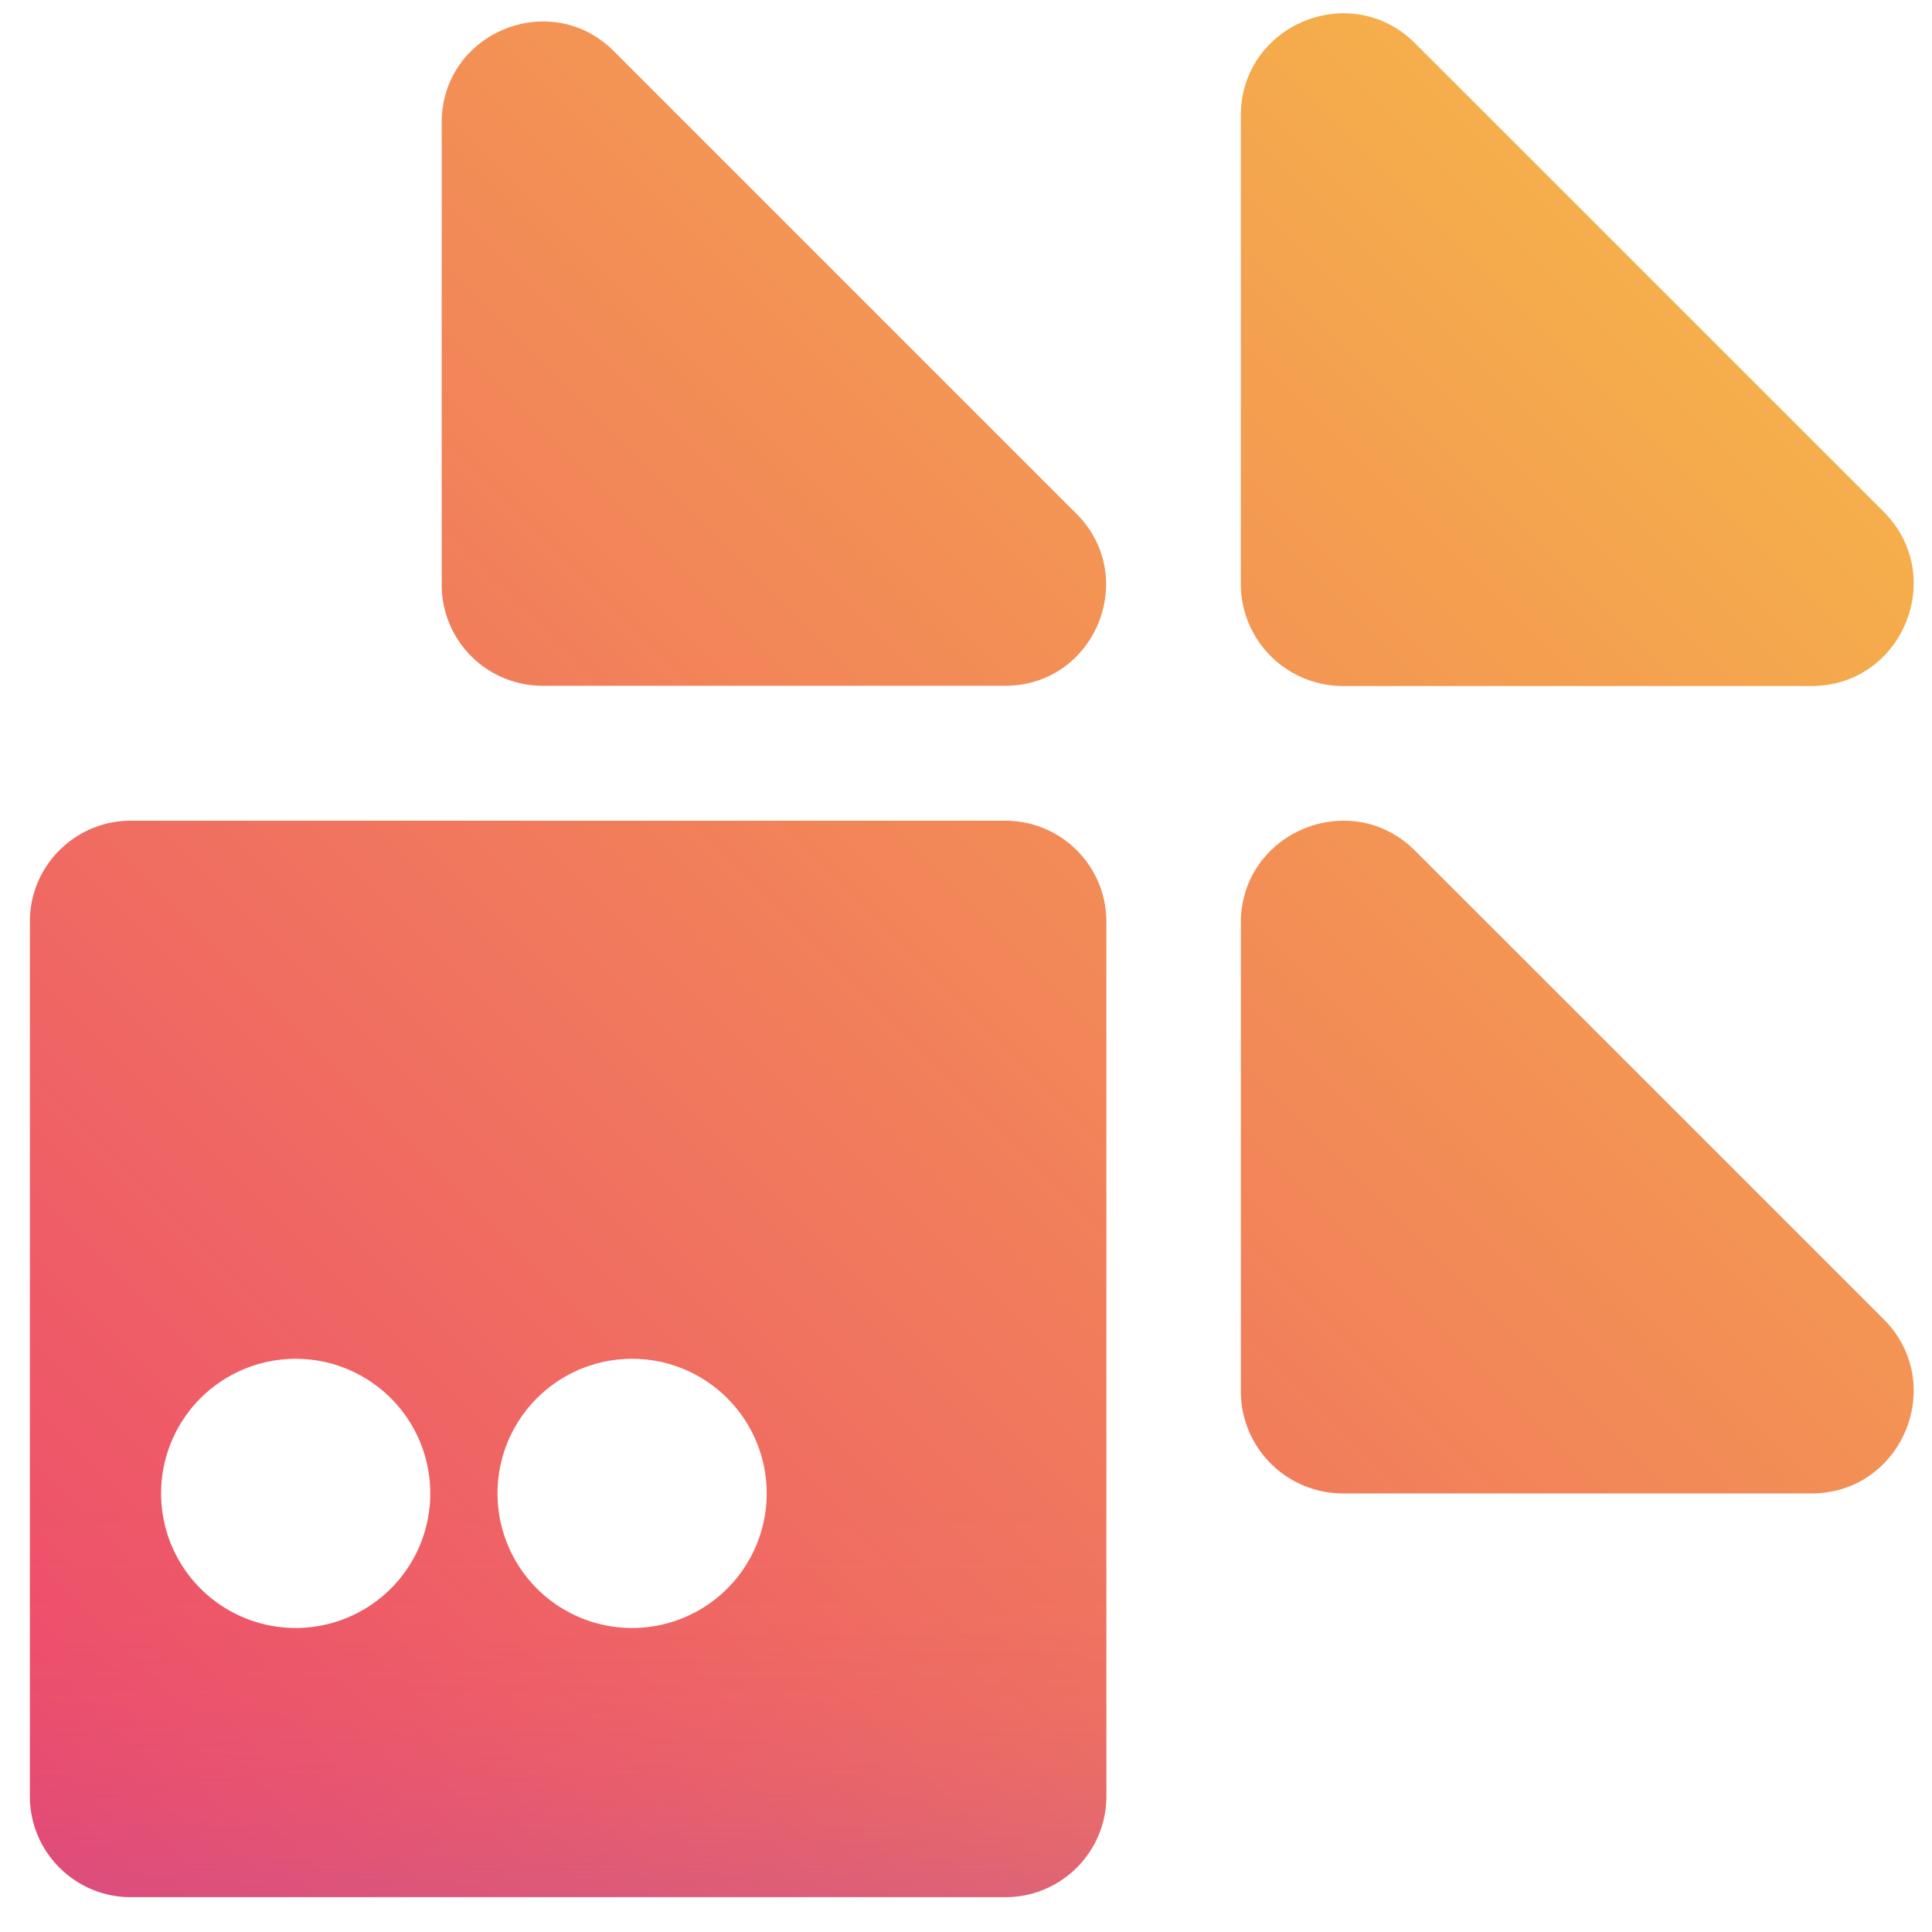 <svg xmlns="http://www.w3.org/2000/svg" width="24" height="24" xml:space="preserve"><linearGradient id="a" gradientUnits="userSpaceOnUse" x1="294.716" y1="-381.222" x2="313.86" y2="-362.076" gradientTransform="matrix(1 0 0 -1 -294 -358)"><stop offset="0" style="stop-color:#ed496d"/><stop offset="1" style="stop-color:#f5ae4b"/></linearGradient><path fill="url(#a)" d="M12.49 10.195H1.625c-.692 0-1.254.561-1.254 1.254v10.864c0 .692.561 1.254 1.254 1.254H12.49c.692 0 1.254-.561 1.254-1.254V11.448a1.255 1.255 0 0 0-1.254-1.253zM3.714 20.223a1.672 1.672 0 1 1 0-3.343 1.672 1.672 0 0 1 0 3.343zm4.179 0a1.672 1.672 0 1 1 0-3.343 1.672 1.672 0 0 1 0 3.343z"/><linearGradient id="b" gradientUnits="userSpaceOnUse" x1="301.057" y1="-381.513" x2="301.057" y2="-376.429" gradientTransform="matrix(1 0 0 -1 -294 -358)"><stop offset="0" style="stop-color:#b358a2;stop-opacity:.3"/><stop offset=".11" style="stop-color:#b358a2;stop-opacity:.21"/><stop offset=".27" style="stop-color:#b358a2;stop-opacity:.12"/><stop offset=".44" style="stop-color:#b358a2;stop-opacity:.05"/><stop offset=".65" style="stop-color:#b358a2;stop-opacity:.01"/><stop offset="1" style="stop-color:#b358a2;stop-opacity:0"/></linearGradient><path fill="url(#b)" d="M12.49 10.195H1.625c-.692 0-1.254.561-1.254 1.254v10.864c0 .692.561 1.254 1.254 1.254H12.49c.692 0 1.254-.561 1.254-1.254V11.449a1.255 1.255 0 0 0-1.254-1.254zM3.714 20.224a1.672 1.672 0 1 1 0-3.343 1.672 1.672 0 0 1 0 3.343zm4.179 0a1.672 1.672 0 1 1 0-3.343 1.672 1.672 0 0 1 0 3.343z"/><linearGradient id="c" gradientUnits="userSpaceOnUse" x1="289.785" y1="-376.223" x2="309.398" y2="-356.608" gradientTransform="matrix(1 0 0 -1 -294 -358)"><stop offset="0" style="stop-color:#ed496d"/><stop offset="1" style="stop-color:#f5ae4b"/></linearGradient><path fill="url(#c)" d="M12.485 8.519H6.74a1.253 1.253 0 0 1-1.253-1.253V1.522c0-1.116 1.35-1.675 2.139-.886l5.745 5.745c.789.789.23 2.138-.886 2.138z"/><linearGradient id="d" gradientUnits="userSpaceOnUse" x1="299.756" y1="-386.212" x2="319.382" y2="-366.584" gradientTransform="matrix(1 0 0 -1 -294 -358)"><stop offset="0" style="stop-color:#ed496d"/><stop offset="1" style="stop-color:#f5ae4b"/></linearGradient><path fill="url(#d)" d="M22.501 18.552h-5.818a1.269 1.269 0 0 1-1.269-1.269v-5.817c0-1.13 1.367-1.696 2.166-.897l5.818 5.817c.8.799.234 2.166-.897 2.166z"/><linearGradient id="e" gradientUnits="userSpaceOnUse" x1="294.741" y1="-381.197" x2="314.367" y2="-361.57" gradientTransform="matrix(1 0 0 -1 -294 -358)"><stop offset="0" style="stop-color:#ed496d"/><stop offset="1" style="stop-color:#f5ae4b"/></linearGradient><path fill="url(#e)" d="M22.501 8.522h-5.818a1.269 1.269 0 0 1-1.269-1.269V1.436c0-1.13 1.367-1.696 2.166-.897l5.818 5.817c.8.799.234 2.166-.897 2.166z"/></svg>